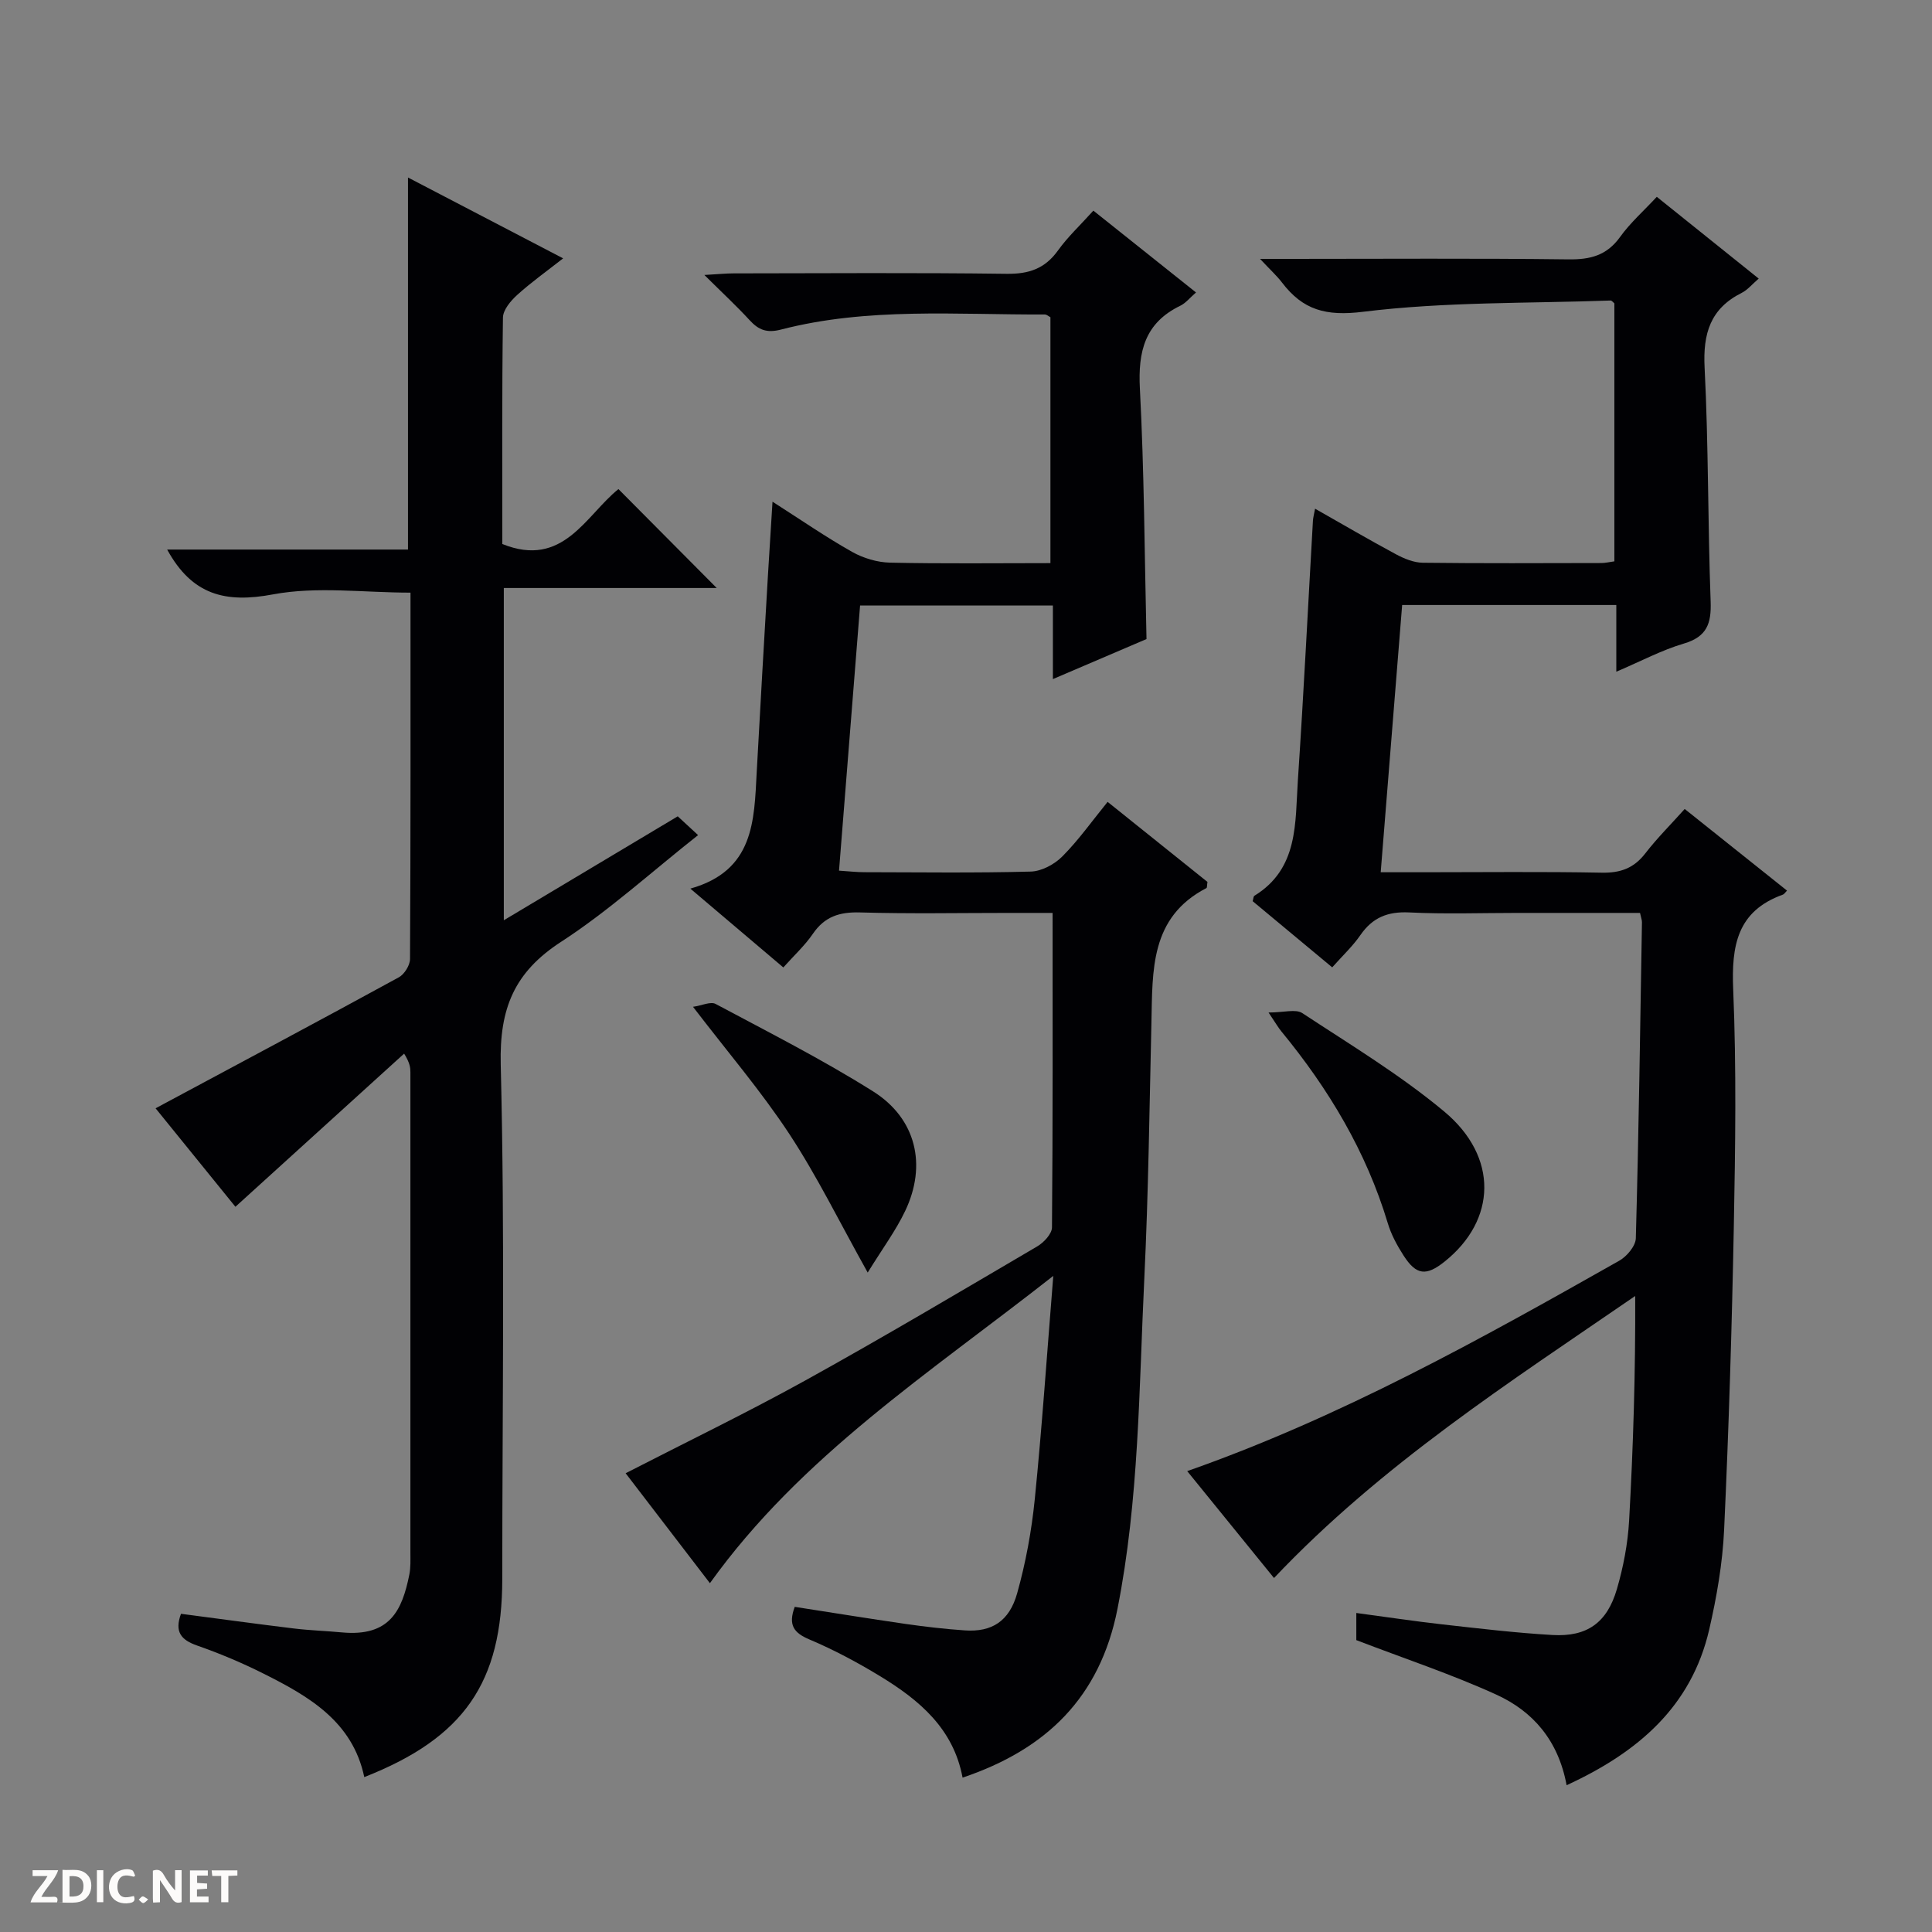 <svg enable-background="new 0 0 400 400" viewBox="0 0 400 400" xmlns="http://www.w3.org/2000/svg"><rect x="0" y="0" width="400" height="400" fill="#808080" stroke="none"/><g fill="#fcfbfa"><path d="m37.59 393.81c-.92.31-1.52.05-2-.78-.7-1.2-1.52-2.34-2.47-3.78v4.59c-.55.03-.95.05-1.41.07-.03-.37-.06-.64-.06-.91 0-1.91 0-3.81 0-5.7 1.13-.41 1.77-.03 2.29.91.62 1.11 1.38 2.14 2.31 3.19v-4.2h1.35v6.61z"/><path d="m12.94 393.88v-6.75c1.9.19 3.93-.54 5.37 1.29.8 1.01.78 2.88.03 3.97-1.37 1.97-3.4 1.51-6.4 1.49m2.45-1.22c2.04.12 2.92-.58 2.89-2.21-.03-1.51-.98-2.19-2.89-2z"/><path d="m11.81 393.87h-5.49c.68-2.18 2.47-3.48 3.51-5.45h-3.08v-1.21h5.29c-.71 2.13-2.44 3.48-3.47 5.51.86 0 1.63.04 2.39-.01.79-.05 1.14.21.85 1.16"/><path d="m39.33 393.86v-6.61h3.7v1.07h-2.22v1.52c.68.04 1.34.09 2.07.13v1.07c-.72.05-1.38.09-2.1.14v1.48h2.4v1.19h-3.85z"/><path d="m27.71 388.56c-1.15-.3-2.46-.61-3.1.64-.37.73-.41 1.93-.06 2.67.63 1.35 1.99.93 3.17.68.35.94-.01 1.32-.93 1.46-1.62.25-3.05-.27-3.76-1.48-.73-1.24-.6-3.03.31-4.17.88-1.11 2.71-1.7 4-1.16.32.13.44.74.65 1.12-.1.08-.19.16-.28.24"/><path d="m49.15 387.24v1.07c-.59.02-1.17.05-1.87.08v5.44h-1.48v-5.44h-1.85c-.05-.4-.08-.73-.13-1.15z"/><path d="m20.06 387.21h1.33v6.62h-1.33z"/><path d="m30.68 393.25c-.39.38-.8.79-1.05.76-.32-.05-.6-.45-.9-.7.26-.24.51-.64.8-.67.29-.04.62.3 1.15.61"/></g><path d="m324.35 369.61c-1.72-9.31-7-15.31-14.54-18.75-9.28-4.23-19.02-7.46-29-11.29 0-1.15 0-3.09 0-5.62 6.12.82 11.95 1.7 17.8 2.36 7.59.85 15.19 1.76 22.81 2.2 7.15.41 11.3-2.52 13.34-9.5 1.34-4.59 2.26-9.41 2.53-14.17.86-15.38 1.33-30.79 1.26-46.52-26.12 17.94-52.54 34.91-74.78 58.39-5.83-7.18-11.84-14.57-17.97-22.13 31.82-11.18 60.69-27.29 89.46-43.57 1.56-.88 3.37-3.03 3.42-4.63.6-21.8.91-43.62 1.27-65.43.01-.46-.19-.93-.4-1.94-8.41 0-16.86 0-25.3 0-7.5 0-15.01.27-22.49-.1-4.45-.22-7.59 1.05-10.11 4.7-1.59 2.3-3.68 4.25-5.83 6.67-5.64-4.69-11.08-9.22-16.47-13.7.16-.52.15-.99.36-1.12 9.18-5.64 8.41-15.11 9-23.89 1.2-17.91 2.09-35.85 3.12-53.78.04-.62.21-1.22.44-2.47 5.8 3.29 11.21 6.46 16.72 9.42 1.69.91 3.69 1.74 5.56 1.77 12.33.15 24.66.08 37 .06.8 0 1.59-.2 2.69-.35 0-17.95 0-35.7 0-53.41-.29-.23-.54-.6-.78-.59-17.1.61-34.32.24-51.24 2.33-7.74.96-12.47-.38-16.8-6.06-1.07-1.4-2.4-2.6-4.54-4.89h6.34c19.17 0 38.33-.14 57.5.1 4.53.06 7.94-.8 10.7-4.64 2.11-2.94 4.89-5.39 7.6-8.31 7.02 5.63 13.85 11.12 21.1 16.93-1.33 1.14-2.28 2.33-3.51 2.95-6.5 3.26-8.05 8.41-7.69 15.47.82 16.12.65 32.29 1.25 48.42.17 4.59-.78 7.31-5.54 8.72-4.55 1.34-8.83 3.63-13.99 5.83 0-5.06 0-9.31 0-13.81-14.99 0-29.4 0-44.34 0-1.47 18.24-2.92 36.39-4.44 55.33h8.8c12.33 0 24.67-.15 37 .09 3.84.07 6.61-.93 8.97-3.98 2.42-3.14 5.26-5.96 8.17-9.21 7.18 5.73 14.17 11.31 21.18 16.9-.38.38-.57.73-.85.83-9.49 3.41-10.67 10.58-10.29 19.65.68 16.3.44 32.66.13 48.99-.4 20.96-1.04 41.92-2.01 62.86-.32 6.93-1.53 13.9-3.09 20.68-3.7 15.97-14.77 25.42-29.52 32.21z" fill="#010104"/><path d="m178.07 125.37c-1.45 18.24-2.88 36.26-4.36 54.89 2.07.13 3.64.32 5.21.32 11.5.02 23 .18 34.49-.13 2.24-.06 4.92-1.5 6.55-3.15 3.37-3.39 6.16-7.35 9.36-11.28 7.12 5.71 13.97 11.2 20.67 16.57-.11.7-.06 1.2-.22 1.28-11.71 6.06-11.13 17.09-11.38 27.85-.41 17.64-.62 35.29-1.47 52.91-1.11 22.88-1.08 45.82-5.56 68.48-3.63 18.35-14.77 29.1-32.07 34.93-1.89-10.18-9-16.09-17.1-21.02-4.68-2.85-9.56-5.45-14.59-7.58-3.25-1.37-4.46-2.98-3.06-6.76 7.61 1.18 15.24 2.42 22.9 3.53 4.11.59 8.24 1.07 12.38 1.35 5.47.36 9.13-1.84 10.77-7.68 1.78-6.35 2.99-12.94 3.65-19.5 1.49-14.84 2.5-29.72 3.83-46.22-25.71 20.2-52.2 37.27-71.09 63.62-5.64-7.36-11.55-15.07-17.45-22.76 12.62-6.49 25.13-12.53 37.27-19.25 16.15-8.94 32.03-18.37 47.95-27.72 1.36-.8 3.04-2.59 3.05-3.93.19-21.46.13-42.92.13-65.11-2.39 0-5.65 0-8.91 0-10.33 0-20.67.2-30.99-.1-4.22-.12-7.3.86-9.73 4.42-1.66 2.43-3.89 4.47-6.12 6.97-6.19-5.25-12.25-10.38-19.25-16.32 13.22-3.73 13.2-14.04 13.74-24.13.73-13.62 1.54-27.23 2.33-40.84.28-4.76.59-9.51.94-15.14 5.87 3.75 11.03 7.32 16.48 10.39 2.32 1.31 5.21 2.17 7.86 2.23 10.96.24 21.92.1 33.2.1 0-17.29 0-34.03 0-50.91-.34-.17-.76-.57-1.18-.57-18.27.08-36.65-1.53-54.63 3.13-2.91.75-4.61.08-6.47-1.95-2.69-2.93-5.62-5.64-9.37-9.36 2.74-.15 4.42-.33 6.09-.33 18.83-.02 37.66-.16 56.48.09 4.6.06 7.93-1.05 10.64-4.83 2.02-2.82 4.61-5.22 7.33-8.25 7.1 5.66 14.04 11.19 21.25 16.94-1.26 1.09-2.12 2.2-3.25 2.75-7.33 3.55-8.77 9.43-8.37 17.13.9 17.1.96 34.24 1.37 51.88-5.96 2.55-12.3 5.26-19.38 8.29 0-5.43 0-10.15 0-15.23-13.41 0-26.31 0-39.92 0z" fill="#010104"/><path d="m32.21 229.46c17.32-9.29 33.88-18.11 50.35-27.11 1.16-.63 2.32-2.49 2.33-3.79.14-25.3.1-50.61.1-75.86-9.72 0-19.38-1.34-28.46.36-9.83 1.85-16.75.17-21.92-9.28h49.86c0-26.03 0-51.23 0-77.03 10.63 5.54 21.04 10.96 32.12 16.74-3.46 2.71-6.65 4.98-9.54 7.6-1.33 1.21-2.9 3.08-2.92 4.67-.22 15.65-.13 31.31-.13 46.87 12.61 5.09 17.26-5.92 24.04-11.37 6.87 6.91 13.64 13.72 20.35 20.48-14.11 0-28.94 0-44.08 0v68.79c12.22-7.3 24.01-14.35 36.01-21.52 1.39 1.28 2.57 2.38 4.21 3.89-9.77 7.72-18.54 15.72-28.36 22.09-9.7 6.29-12.78 13.8-12.5 25.38.88 35.47.32 70.98.32 106.48 0 21.49-7.91 32.97-28.57 41.08-2.42-11.52-11.48-16.73-20.89-21.44-4.44-2.23-9.06-4.17-13.75-5.81-3.3-1.16-4.68-2.82-3.31-6.56 7.74 1.01 15.55 2.09 23.38 3.04 3.3.4 6.63.5 9.93.81 9.92.93 12.47-4.51 13.97-11.98.29-1.45.22-2.99.22-4.49.01-33.16.01-66.32 0-99.49 0-.96-.09-1.91-1.3-3.87-11.57 10.5-23.14 21.01-34.93 31.71-5.21-6.44-11.13-13.74-16.53-20.39z" fill="#010104"/><path d="m262.64 209.63c3.17 0 5.62-.77 6.98.12 9.96 6.55 20.26 12.77 29.38 20.37 11.3 9.42 10.83 22.5.09 31.08-3.82 3.05-5.87 2.83-8.5-1.26-1.33-2.07-2.56-4.33-3.26-6.68-4.47-14.87-12.27-27.85-22.06-39.75-.61-.74-1.09-1.59-2.63-3.88z" fill="#010104"/><path d="m143.48 208.45c1.85-.27 3.65-1.15 4.69-.59 10.96 5.85 22.08 11.49 32.58 18.09 8.95 5.63 11.19 15.27 6.66 24.76-1.95 4.09-4.71 7.81-7.76 12.76-5.84-10.44-10.47-19.94-16.24-28.71-5.82-8.84-12.75-16.94-19.93-26.31z" fill="#010104"/></svg>